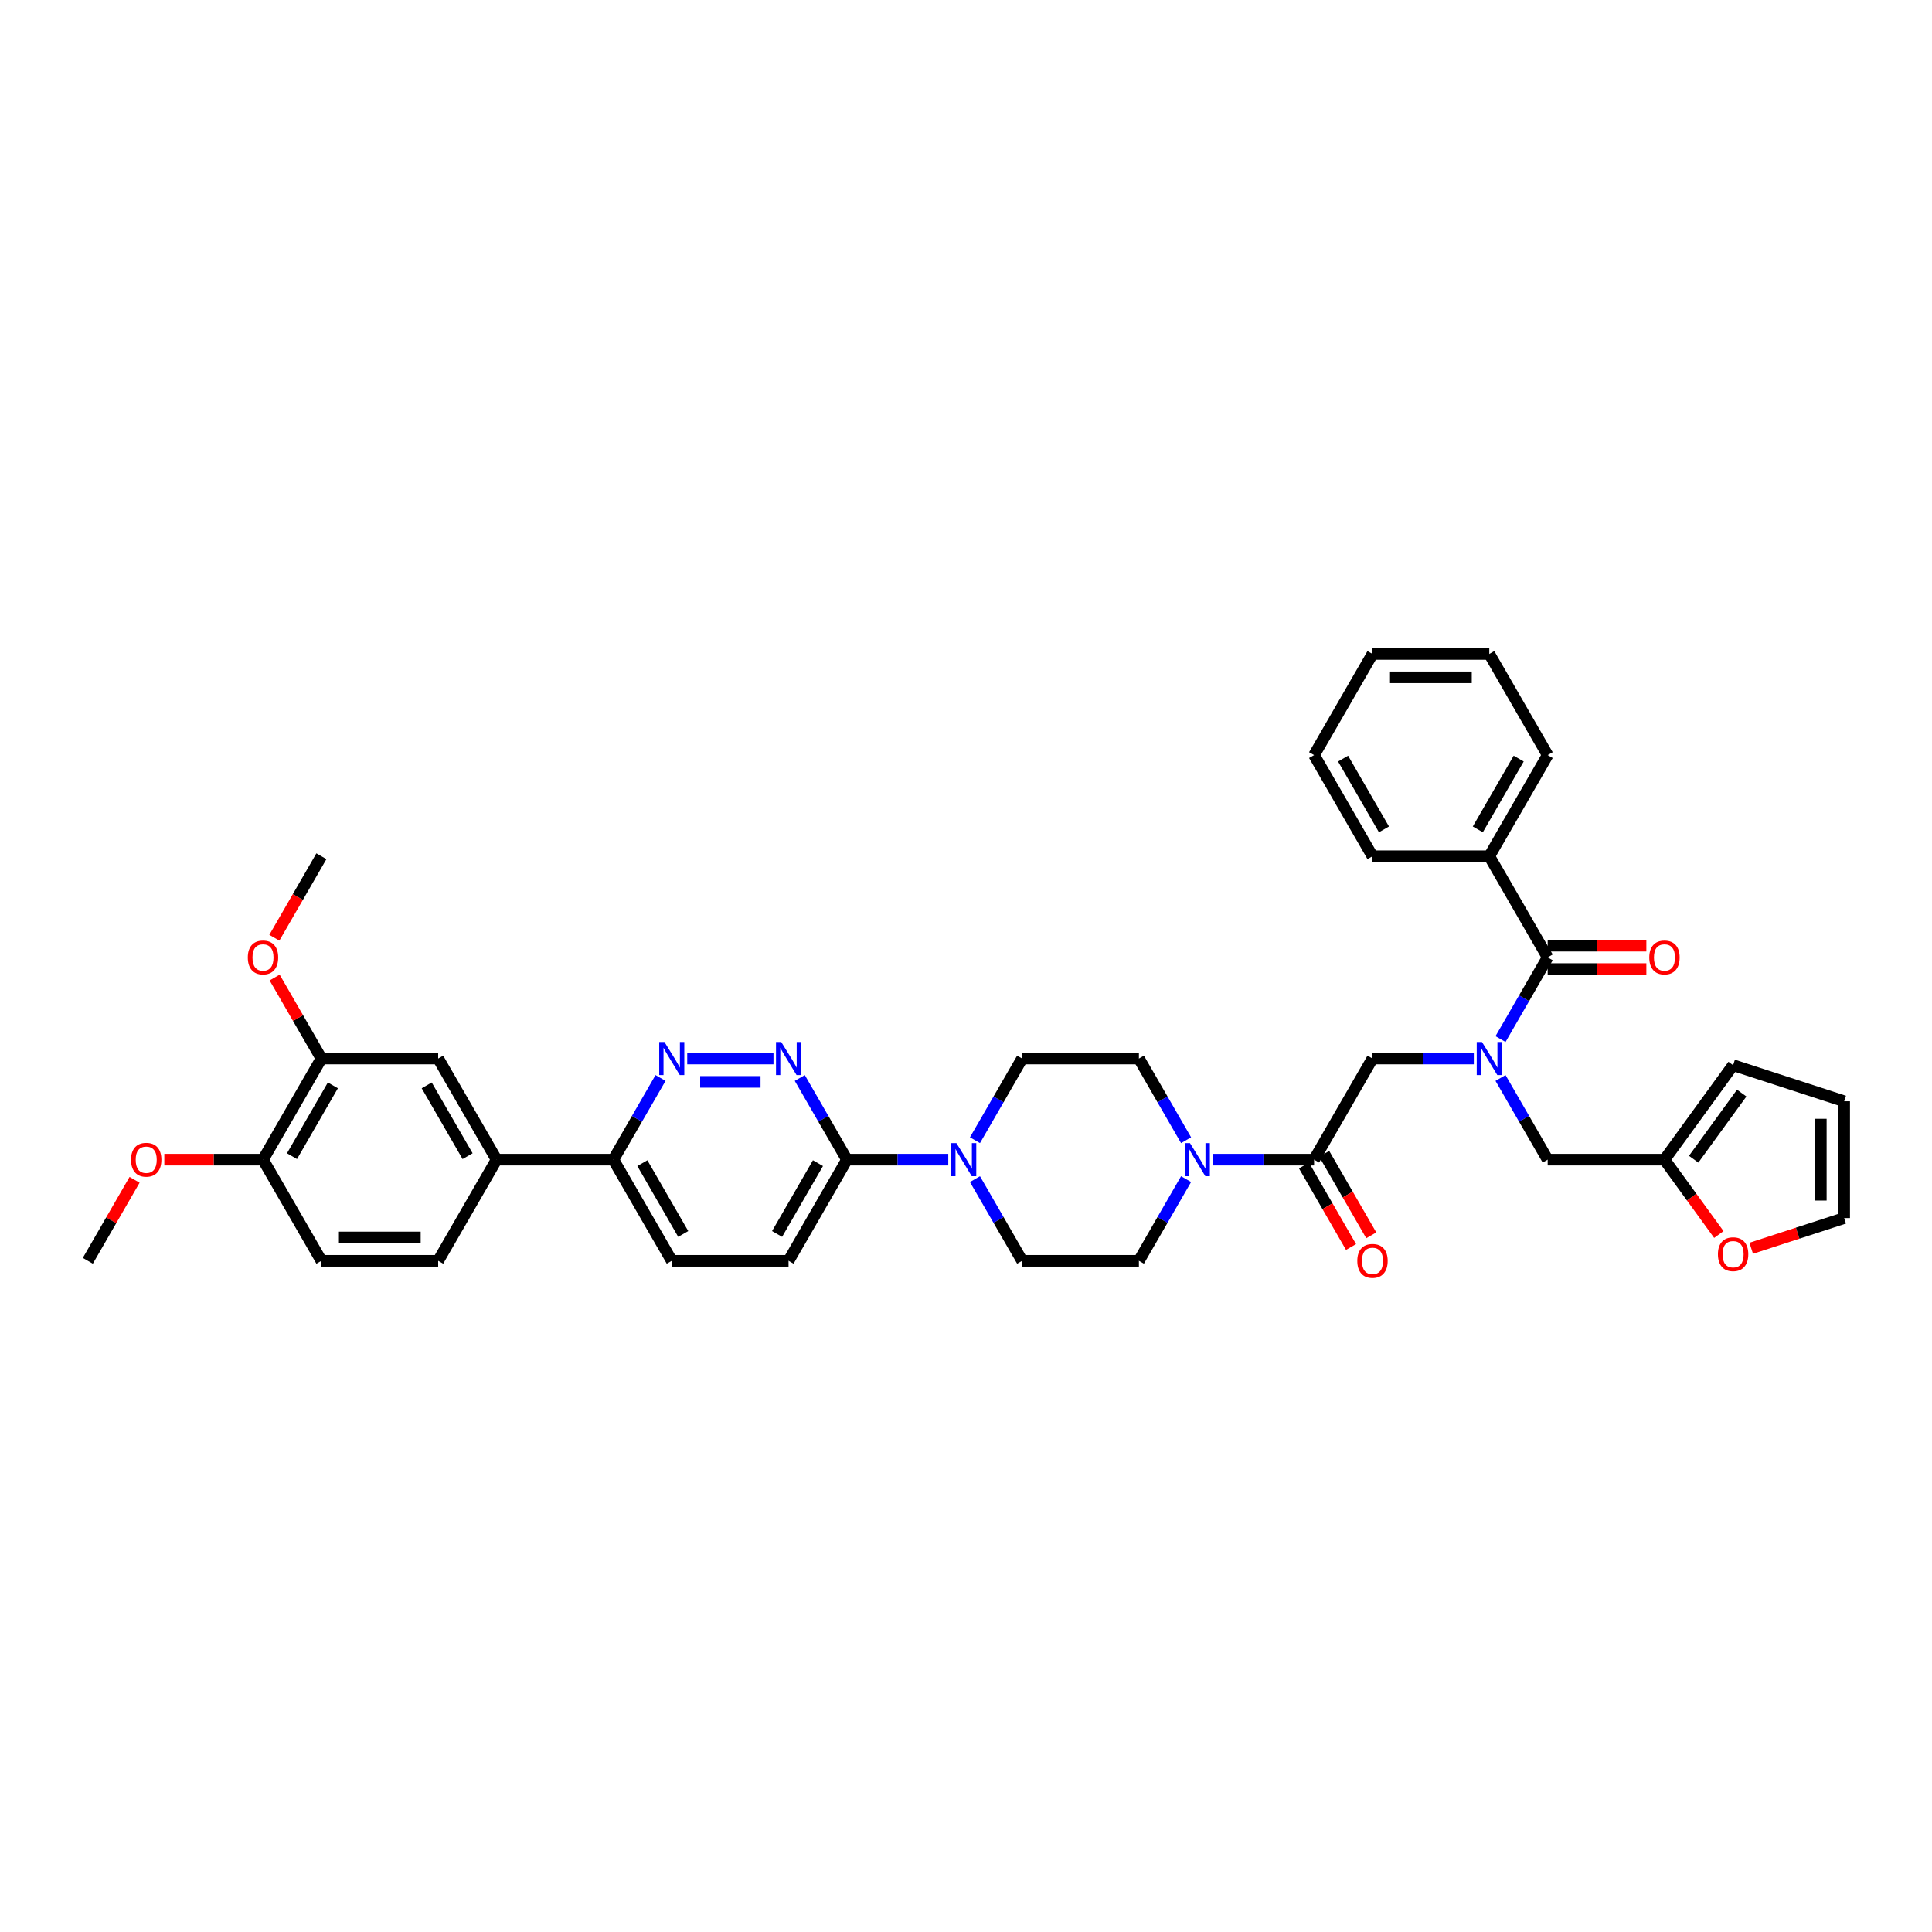 <?xml version='1.0' encoding='iso-8859-1'?>
<svg version='1.1' baseProfile='full'
              xmlns='http://www.w3.org/2000/svg'
                      xmlns:rdkit='http://www.rdkit.org/xml'
                      xmlns:xlink='http://www.w3.org/1999/xlink'
                  xml:space='preserve'
width='1000px' height='1000px' viewBox='0 0 1000 1000'>
<!-- END OF HEADER -->
<rect style='opacity:1.0;fill:#FFFFFF;stroke:none' width='1000' height='1000' x='0' y='0'> </rect>
<path class='bond-0' d='M 776.663,557.961 L 788.868,579.101' style='fill:none;fill-rule:evenodd;stroke:#0000FF;stroke-width:6px;stroke-linecap:butt;stroke-linejoin:miter;stroke-opacity:1' />
<path class='bond-0' d='M 788.868,579.101 L 801.074,600.24' style='fill:none;fill-rule:evenodd;stroke:#000000;stroke-width:6px;stroke-linecap:butt;stroke-linejoin:miter;stroke-opacity:1' />
<path class='bond-1' d='M 762.845,547.89 L 736.622,547.89' style='fill:none;fill-rule:evenodd;stroke:#0000FF;stroke-width:6px;stroke-linecap:butt;stroke-linejoin:miter;stroke-opacity:1' />
<path class='bond-1' d='M 736.622,547.89 L 710.399,547.89' style='fill:none;fill-rule:evenodd;stroke:#000000;stroke-width:6px;stroke-linecap:butt;stroke-linejoin:miter;stroke-opacity:1' />
<path class='bond-2' d='M 776.663,537.819 L 788.868,516.679' style='fill:none;fill-rule:evenodd;stroke:#0000FF;stroke-width:6px;stroke-linecap:butt;stroke-linejoin:miter;stroke-opacity:1' />
<path class='bond-2' d='M 788.868,516.679 L 801.074,495.539' style='fill:none;fill-rule:evenodd;stroke:#000000;stroke-width:6px;stroke-linecap:butt;stroke-linejoin:miter;stroke-opacity:1' />
<path class='bond-3' d='M 770.849,443.188 L 801.074,390.837' style='fill:none;fill-rule:evenodd;stroke:#000000;stroke-width:6px;stroke-linecap:butt;stroke-linejoin:miter;stroke-opacity:1' />
<path class='bond-3' d='M 764.912,429.29 L 786.07,392.645' style='fill:none;fill-rule:evenodd;stroke:#000000;stroke-width:6px;stroke-linecap:butt;stroke-linejoin:miter;stroke-opacity:1' />
<path class='bond-4' d='M 770.849,443.188 L 710.399,443.188' style='fill:none;fill-rule:evenodd;stroke:#000000;stroke-width:6px;stroke-linecap:butt;stroke-linejoin:miter;stroke-opacity:1' />
<path class='bond-5' d='M 770.849,443.188 L 801.074,495.539' style='fill:none;fill-rule:evenodd;stroke:#000000;stroke-width:6px;stroke-linecap:butt;stroke-linejoin:miter;stroke-opacity:1' />
<path class='bond-6' d='M 674.94,603.263 L 687.117,624.355' style='fill:none;fill-rule:evenodd;stroke:#000000;stroke-width:6px;stroke-linecap:butt;stroke-linejoin:miter;stroke-opacity:1' />
<path class='bond-6' d='M 687.117,624.355 L 699.294,645.446' style='fill:none;fill-rule:evenodd;stroke:#FF0000;stroke-width:6px;stroke-linecap:butt;stroke-linejoin:miter;stroke-opacity:1' />
<path class='bond-6' d='M 685.41,597.218 L 697.587,618.31' style='fill:none;fill-rule:evenodd;stroke:#000000;stroke-width:6px;stroke-linecap:butt;stroke-linejoin:miter;stroke-opacity:1' />
<path class='bond-6' d='M 697.587,618.31 L 709.764,639.401' style='fill:none;fill-rule:evenodd;stroke:#FF0000;stroke-width:6px;stroke-linecap:butt;stroke-linejoin:miter;stroke-opacity:1' />
<path class='bond-7' d='M 680.175,600.24 L 710.399,547.89' style='fill:none;fill-rule:evenodd;stroke:#000000;stroke-width:6px;stroke-linecap:butt;stroke-linejoin:miter;stroke-opacity:1' />
<path class='bond-8' d='M 680.175,600.24 L 653.952,600.24' style='fill:none;fill-rule:evenodd;stroke:#000000;stroke-width:6px;stroke-linecap:butt;stroke-linejoin:miter;stroke-opacity:1' />
<path class='bond-8' d='M 653.952,600.24 L 627.729,600.24' style='fill:none;fill-rule:evenodd;stroke:#0000FF;stroke-width:6px;stroke-linecap:butt;stroke-linejoin:miter;stroke-opacity:1' />
<path class='bond-9' d='M 801.074,501.584 L 826.614,501.584' style='fill:none;fill-rule:evenodd;stroke:#000000;stroke-width:6px;stroke-linecap:butt;stroke-linejoin:miter;stroke-opacity:1' />
<path class='bond-9' d='M 826.614,501.584 L 852.154,501.584' style='fill:none;fill-rule:evenodd;stroke:#FF0000;stroke-width:6px;stroke-linecap:butt;stroke-linejoin:miter;stroke-opacity:1' />
<path class='bond-9' d='M 801.074,489.494 L 826.614,489.494' style='fill:none;fill-rule:evenodd;stroke:#000000;stroke-width:6px;stroke-linecap:butt;stroke-linejoin:miter;stroke-opacity:1' />
<path class='bond-9' d='M 826.614,489.494 L 852.154,489.494' style='fill:none;fill-rule:evenodd;stroke:#FF0000;stroke-width:6px;stroke-linecap:butt;stroke-linejoin:miter;stroke-opacity:1' />
<path class='bond-10' d='M 801.074,390.837 L 770.849,338.486' style='fill:none;fill-rule:evenodd;stroke:#000000;stroke-width:6px;stroke-linecap:butt;stroke-linejoin:miter;stroke-opacity:1' />
<path class='bond-11' d='M 710.399,443.188 L 680.175,390.837' style='fill:none;fill-rule:evenodd;stroke:#000000;stroke-width:6px;stroke-linecap:butt;stroke-linejoin:miter;stroke-opacity:1' />
<path class='bond-11' d='M 716.336,429.29 L 695.178,392.645' style='fill:none;fill-rule:evenodd;stroke:#000000;stroke-width:6px;stroke-linecap:butt;stroke-linejoin:miter;stroke-opacity:1' />
<path class='bond-12' d='M 906.424,646.101 L 930.485,638.283' style='fill:none;fill-rule:evenodd;stroke:#FF0000;stroke-width:6px;stroke-linecap:butt;stroke-linejoin:miter;stroke-opacity:1' />
<path class='bond-12' d='M 930.485,638.283 L 954.545,630.465' style='fill:none;fill-rule:evenodd;stroke:#000000;stroke-width:6px;stroke-linecap:butt;stroke-linejoin:miter;stroke-opacity:1' />
<path class='bond-13' d='M 889.667,638.978 L 875.595,619.609' style='fill:none;fill-rule:evenodd;stroke:#FF0000;stroke-width:6px;stroke-linecap:butt;stroke-linejoin:miter;stroke-opacity:1' />
<path class='bond-13' d='M 875.595,619.609 L 861.523,600.24' style='fill:none;fill-rule:evenodd;stroke:#000000;stroke-width:6px;stroke-linecap:butt;stroke-linejoin:miter;stroke-opacity:1' />
<path class='bond-14' d='M 954.545,630.465 L 954.545,570.016' style='fill:none;fill-rule:evenodd;stroke:#000000;stroke-width:6px;stroke-linecap:butt;stroke-linejoin:miter;stroke-opacity:1' />
<path class='bond-14' d='M 942.456,621.398 L 942.456,579.083' style='fill:none;fill-rule:evenodd;stroke:#000000;stroke-width:6px;stroke-linecap:butt;stroke-linejoin:miter;stroke-opacity:1' />
<path class='bond-15' d='M 613.911,590.17 L 601.705,569.03' style='fill:none;fill-rule:evenodd;stroke:#0000FF;stroke-width:6px;stroke-linecap:butt;stroke-linejoin:miter;stroke-opacity:1' />
<path class='bond-15' d='M 601.705,569.03 L 589.5,547.89' style='fill:none;fill-rule:evenodd;stroke:#000000;stroke-width:6px;stroke-linecap:butt;stroke-linejoin:miter;stroke-opacity:1' />
<path class='bond-16' d='M 613.911,610.311 L 601.705,631.451' style='fill:none;fill-rule:evenodd;stroke:#0000FF;stroke-width:6px;stroke-linecap:butt;stroke-linejoin:miter;stroke-opacity:1' />
<path class='bond-16' d='M 601.705,631.451 L 589.5,652.591' style='fill:none;fill-rule:evenodd;stroke:#000000;stroke-width:6px;stroke-linecap:butt;stroke-linejoin:miter;stroke-opacity:1' />
<path class='bond-17' d='M 347.702,652.591 L 317.477,600.24' style='fill:none;fill-rule:evenodd;stroke:#000000;stroke-width:6px;stroke-linecap:butt;stroke-linejoin:miter;stroke-opacity:1' />
<path class='bond-17' d='M 353.639,638.694 L 332.481,602.048' style='fill:none;fill-rule:evenodd;stroke:#000000;stroke-width:6px;stroke-linecap:butt;stroke-linejoin:miter;stroke-opacity:1' />
<path class='bond-18' d='M 347.702,652.591 L 408.152,652.591' style='fill:none;fill-rule:evenodd;stroke:#000000;stroke-width:6px;stroke-linecap:butt;stroke-linejoin:miter;stroke-opacity:1' />
<path class='bond-19' d='M 317.477,600.24 L 329.683,579.101' style='fill:none;fill-rule:evenodd;stroke:#000000;stroke-width:6px;stroke-linecap:butt;stroke-linejoin:miter;stroke-opacity:1' />
<path class='bond-19' d='M 329.683,579.101 L 341.888,557.961' style='fill:none;fill-rule:evenodd;stroke:#0000FF;stroke-width:6px;stroke-linecap:butt;stroke-linejoin:miter;stroke-opacity:1' />
<path class='bond-20' d='M 317.477,600.24 L 257.028,600.24' style='fill:none;fill-rule:evenodd;stroke:#000000;stroke-width:6px;stroke-linecap:butt;stroke-linejoin:miter;stroke-opacity:1' />
<path class='bond-21' d='M 355.706,547.89 L 400.348,547.89' style='fill:none;fill-rule:evenodd;stroke:#0000FF;stroke-width:6px;stroke-linecap:butt;stroke-linejoin:miter;stroke-opacity:1' />
<path class='bond-21' d='M 362.402,559.98 L 393.652,559.98' style='fill:none;fill-rule:evenodd;stroke:#0000FF;stroke-width:6px;stroke-linecap:butt;stroke-linejoin:miter;stroke-opacity:1' />
<path class='bond-22' d='M 413.966,557.961 L 426.171,579.101' style='fill:none;fill-rule:evenodd;stroke:#0000FF;stroke-width:6px;stroke-linecap:butt;stroke-linejoin:miter;stroke-opacity:1' />
<path class='bond-22' d='M 426.171,579.101 L 438.376,600.24' style='fill:none;fill-rule:evenodd;stroke:#000000;stroke-width:6px;stroke-linecap:butt;stroke-linejoin:miter;stroke-opacity:1' />
<path class='bond-23' d='M 438.376,600.24 L 408.152,652.591' style='fill:none;fill-rule:evenodd;stroke:#000000;stroke-width:6px;stroke-linecap:butt;stroke-linejoin:miter;stroke-opacity:1' />
<path class='bond-23' d='M 423.373,602.048 L 402.215,638.694' style='fill:none;fill-rule:evenodd;stroke:#000000;stroke-width:6px;stroke-linecap:butt;stroke-linejoin:miter;stroke-opacity:1' />
<path class='bond-24' d='M 438.376,600.24 L 464.599,600.24' style='fill:none;fill-rule:evenodd;stroke:#000000;stroke-width:6px;stroke-linecap:butt;stroke-linejoin:miter;stroke-opacity:1' />
<path class='bond-24' d='M 464.599,600.24 L 490.822,600.24' style='fill:none;fill-rule:evenodd;stroke:#0000FF;stroke-width:6px;stroke-linecap:butt;stroke-linejoin:miter;stroke-opacity:1' />
<path class='bond-25' d='M 504.64,610.311 L 516.846,631.451' style='fill:none;fill-rule:evenodd;stroke:#0000FF;stroke-width:6px;stroke-linecap:butt;stroke-linejoin:miter;stroke-opacity:1' />
<path class='bond-25' d='M 516.846,631.451 L 529.051,652.591' style='fill:none;fill-rule:evenodd;stroke:#000000;stroke-width:6px;stroke-linecap:butt;stroke-linejoin:miter;stroke-opacity:1' />
<path class='bond-26' d='M 504.64,590.17 L 516.846,569.03' style='fill:none;fill-rule:evenodd;stroke:#0000FF;stroke-width:6px;stroke-linecap:butt;stroke-linejoin:miter;stroke-opacity:1' />
<path class='bond-26' d='M 516.846,569.03 L 529.051,547.89' style='fill:none;fill-rule:evenodd;stroke:#000000;stroke-width:6px;stroke-linecap:butt;stroke-linejoin:miter;stroke-opacity:1' />
<path class='bond-27' d='M 589.5,547.89 L 529.051,547.89' style='fill:none;fill-rule:evenodd;stroke:#000000;stroke-width:6px;stroke-linecap:butt;stroke-linejoin:miter;stroke-opacity:1' />
<path class='bond-28' d='M 257.028,600.24 L 226.803,547.89' style='fill:none;fill-rule:evenodd;stroke:#000000;stroke-width:6px;stroke-linecap:butt;stroke-linejoin:miter;stroke-opacity:1' />
<path class='bond-28' d='M 242.024,598.433 L 220.867,561.787' style='fill:none;fill-rule:evenodd;stroke:#000000;stroke-width:6px;stroke-linecap:butt;stroke-linejoin:miter;stroke-opacity:1' />
<path class='bond-29' d='M 257.028,600.24 L 226.803,652.591' style='fill:none;fill-rule:evenodd;stroke:#000000;stroke-width:6px;stroke-linecap:butt;stroke-linejoin:miter;stroke-opacity:1' />
<path class='bond-30' d='M 226.803,547.89 L 166.354,547.89' style='fill:none;fill-rule:evenodd;stroke:#000000;stroke-width:6px;stroke-linecap:butt;stroke-linejoin:miter;stroke-opacity:1' />
<path class='bond-31' d='M 226.803,652.591 L 166.354,652.591' style='fill:none;fill-rule:evenodd;stroke:#000000;stroke-width:6px;stroke-linecap:butt;stroke-linejoin:miter;stroke-opacity:1' />
<path class='bond-31' d='M 217.736,640.501 L 175.421,640.501' style='fill:none;fill-rule:evenodd;stroke:#000000;stroke-width:6px;stroke-linecap:butt;stroke-linejoin:miter;stroke-opacity:1' />
<path class='bond-32' d='M 166.354,547.89 L 136.129,600.24' style='fill:none;fill-rule:evenodd;stroke:#000000;stroke-width:6px;stroke-linecap:butt;stroke-linejoin:miter;stroke-opacity:1' />
<path class='bond-32' d='M 172.29,561.787 L 151.133,598.433' style='fill:none;fill-rule:evenodd;stroke:#000000;stroke-width:6px;stroke-linecap:butt;stroke-linejoin:miter;stroke-opacity:1' />
<path class='bond-33' d='M 166.354,547.89 L 154.253,526.931' style='fill:none;fill-rule:evenodd;stroke:#000000;stroke-width:6px;stroke-linecap:butt;stroke-linejoin:miter;stroke-opacity:1' />
<path class='bond-33' d='M 154.253,526.931 L 142.153,505.972' style='fill:none;fill-rule:evenodd;stroke:#FF0000;stroke-width:6px;stroke-linecap:butt;stroke-linejoin:miter;stroke-opacity:1' />
<path class='bond-34' d='M 166.354,652.591 L 136.129,600.24' style='fill:none;fill-rule:evenodd;stroke:#000000;stroke-width:6px;stroke-linecap:butt;stroke-linejoin:miter;stroke-opacity:1' />
<path class='bond-35' d='M 136.129,600.24 L 110.589,600.24' style='fill:none;fill-rule:evenodd;stroke:#000000;stroke-width:6px;stroke-linecap:butt;stroke-linejoin:miter;stroke-opacity:1' />
<path class='bond-35' d='M 110.589,600.24 L 85.049,600.24' style='fill:none;fill-rule:evenodd;stroke:#FF0000;stroke-width:6px;stroke-linecap:butt;stroke-linejoin:miter;stroke-opacity:1' />
<path class='bond-36' d='M 69.656,610.674 L 57.555,631.633' style='fill:none;fill-rule:evenodd;stroke:#FF0000;stroke-width:6px;stroke-linecap:butt;stroke-linejoin:miter;stroke-opacity:1' />
<path class='bond-36' d='M 57.555,631.633 L 45.455,652.591' style='fill:none;fill-rule:evenodd;stroke:#000000;stroke-width:6px;stroke-linecap:butt;stroke-linejoin:miter;stroke-opacity:1' />
<path class='bond-37' d='M 141.999,485.371 L 154.176,464.28' style='fill:none;fill-rule:evenodd;stroke:#FF0000;stroke-width:6px;stroke-linecap:butt;stroke-linejoin:miter;stroke-opacity:1' />
<path class='bond-37' d='M 154.176,464.28 L 166.354,443.188' style='fill:none;fill-rule:evenodd;stroke:#000000;stroke-width:6px;stroke-linecap:butt;stroke-linejoin:miter;stroke-opacity:1' />
<path class='bond-38' d='M 529.051,652.591 L 589.5,652.591' style='fill:none;fill-rule:evenodd;stroke:#000000;stroke-width:6px;stroke-linecap:butt;stroke-linejoin:miter;stroke-opacity:1' />
<path class='bond-39' d='M 954.545,570.016 L 897.055,551.336' style='fill:none;fill-rule:evenodd;stroke:#000000;stroke-width:6px;stroke-linecap:butt;stroke-linejoin:miter;stroke-opacity:1' />
<path class='bond-40' d='M 897.055,551.336 L 861.523,600.24' style='fill:none;fill-rule:evenodd;stroke:#000000;stroke-width:6px;stroke-linecap:butt;stroke-linejoin:miter;stroke-opacity:1' />
<path class='bond-40' d='M 901.506,565.778 L 876.634,600.011' style='fill:none;fill-rule:evenodd;stroke:#000000;stroke-width:6px;stroke-linecap:butt;stroke-linejoin:miter;stroke-opacity:1' />
<path class='bond-41' d='M 861.523,600.24 L 801.074,600.24' style='fill:none;fill-rule:evenodd;stroke:#000000;stroke-width:6px;stroke-linecap:butt;stroke-linejoin:miter;stroke-opacity:1' />
<path class='bond-42' d='M 770.849,338.486 L 710.399,338.486' style='fill:none;fill-rule:evenodd;stroke:#000000;stroke-width:6px;stroke-linecap:butt;stroke-linejoin:miter;stroke-opacity:1' />
<path class='bond-42' d='M 761.781,350.576 L 719.467,350.576' style='fill:none;fill-rule:evenodd;stroke:#000000;stroke-width:6px;stroke-linecap:butt;stroke-linejoin:miter;stroke-opacity:1' />
<path class='bond-43' d='M 680.175,390.837 L 710.399,338.486' style='fill:none;fill-rule:evenodd;stroke:#000000;stroke-width:6px;stroke-linecap:butt;stroke-linejoin:miter;stroke-opacity:1' />
<path  class='atom-0' d='M 767.065 539.33
L 772.674 548.397
Q 773.231 549.292, 774.125 550.912
Q 775.02 552.532, 775.068 552.629
L 775.068 539.33
L 777.341 539.33
L 777.341 556.449
L 774.996 556.449
L 768.975 546.536
Q 768.274 545.375, 767.524 544.045
Q 766.799 542.715, 766.581 542.304
L 766.581 556.449
L 764.357 556.449
L 764.357 539.33
L 767.065 539.33
' fill='#0000FF'/>
<path  class='atom-3' d='M 702.541 652.64
Q 702.541 648.529, 704.572 646.232
Q 706.603 643.935, 710.399 643.935
Q 714.196 643.935, 716.227 646.232
Q 718.258 648.529, 718.258 652.64
Q 718.258 656.799, 716.203 659.168
Q 714.147 661.514, 710.399 661.514
Q 706.627 661.514, 704.572 659.168
Q 702.541 656.823, 702.541 652.64
M 710.399 659.579
Q 713.011 659.579, 714.413 657.838
Q 715.84 656.073, 715.84 652.64
Q 715.84 649.279, 714.413 647.586
Q 713.011 645.869, 710.399 645.869
Q 707.788 645.869, 706.361 647.562
Q 704.959 649.254, 704.959 652.64
Q 704.959 656.097, 706.361 657.838
Q 707.788 659.579, 710.399 659.579
' fill='#FF0000'/>
<path  class='atom-6' d='M 853.665 495.587
Q 853.665 491.477, 855.696 489.18
Q 857.727 486.882, 861.523 486.882
Q 865.319 486.882, 867.351 489.18
Q 869.382 491.477, 869.382 495.587
Q 869.382 499.746, 867.326 502.116
Q 865.271 504.461, 861.523 504.461
Q 857.751 504.461, 855.696 502.116
Q 853.665 499.77, 853.665 495.587
M 861.523 502.527
Q 864.135 502.527, 865.537 500.786
Q 866.964 499.021, 866.964 495.587
Q 866.964 492.226, 865.537 490.534
Q 864.135 488.817, 861.523 488.817
Q 858.912 488.817, 857.485 490.509
Q 856.083 492.202, 856.083 495.587
Q 856.083 499.045, 857.485 500.786
Q 858.912 502.527, 861.523 502.527
' fill='#FF0000'/>
<path  class='atom-9' d='M 889.196 649.194
Q 889.196 645.083, 891.227 642.786
Q 893.258 640.489, 897.055 640.489
Q 900.851 640.489, 902.882 642.786
Q 904.913 645.083, 904.913 649.194
Q 904.913 653.352, 902.858 655.722
Q 900.802 658.068, 897.055 658.068
Q 893.282 658.068, 891.227 655.722
Q 889.196 653.377, 889.196 649.194
M 897.055 656.133
Q 899.666 656.133, 901.068 654.392
Q 902.495 652.627, 902.495 649.194
Q 902.495 645.833, 901.068 644.14
Q 899.666 642.423, 897.055 642.423
Q 894.443 642.423, 893.017 644.116
Q 891.614 645.808, 891.614 649.194
Q 891.614 652.651, 893.017 654.392
Q 894.443 656.133, 897.055 656.133
' fill='#FF0000'/>
<path  class='atom-11' d='M 615.941 591.681
L 621.551 600.748
Q 622.107 601.643, 623.001 603.263
Q 623.896 604.883, 623.944 604.98
L 623.944 591.681
L 626.217 591.681
L 626.217 608.8
L 623.872 608.8
L 617.851 598.886
Q 617.15 597.726, 616.4 596.396
Q 615.675 595.066, 615.457 594.655
L 615.457 608.8
L 613.233 608.8
L 613.233 591.681
L 615.941 591.681
' fill='#0000FF'/>
<path  class='atom-14' d='M 343.918 539.33
L 349.528 548.397
Q 350.084 549.292, 350.979 550.912
Q 351.873 552.532, 351.922 552.629
L 351.922 539.33
L 354.194 539.33
L 354.194 556.449
L 351.849 556.449
L 345.828 546.536
Q 345.127 545.375, 344.377 544.045
Q 343.652 542.715, 343.434 542.304
L 343.434 556.449
L 341.21 556.449
L 341.21 539.33
L 343.918 539.33
' fill='#0000FF'/>
<path  class='atom-15' d='M 404.368 539.33
L 409.977 548.397
Q 410.533 549.292, 411.428 550.912
Q 412.323 552.532, 412.371 552.629
L 412.371 539.33
L 414.644 539.33
L 414.644 556.449
L 412.299 556.449
L 406.278 546.536
Q 405.577 545.375, 404.827 544.045
Q 404.102 542.715, 403.884 542.304
L 403.884 556.449
L 401.659 556.449
L 401.659 539.33
L 404.368 539.33
' fill='#0000FF'/>
<path  class='atom-18' d='M 495.042 591.681
L 500.652 600.748
Q 501.208 601.643, 502.102 603.263
Q 502.997 604.883, 503.045 604.98
L 503.045 591.681
L 505.318 591.681
L 505.318 608.8
L 502.973 608.8
L 496.952 598.886
Q 496.251 597.726, 495.501 596.396
Q 494.776 595.066, 494.558 594.655
L 494.558 608.8
L 492.334 608.8
L 492.334 591.681
L 495.042 591.681
' fill='#0000FF'/>
<path  class='atom-27' d='M 67.821 600.289
Q 67.821 596.178, 69.852 593.881
Q 71.883 591.584, 75.679 591.584
Q 79.475 591.584, 81.507 593.881
Q 83.538 596.178, 83.538 600.289
Q 83.538 604.448, 81.483 606.817
Q 79.427 609.163, 75.679 609.163
Q 71.907 609.163, 69.852 606.817
Q 67.821 604.472, 67.821 600.289
M 75.679 607.228
Q 78.291 607.228, 79.693 605.488
Q 81.12 603.722, 81.12 600.289
Q 81.12 596.928, 79.693 595.235
Q 78.291 593.518, 75.679 593.518
Q 73.068 593.518, 71.641 595.211
Q 70.239 596.904, 70.239 600.289
Q 70.239 603.747, 71.641 605.488
Q 73.068 607.228, 75.679 607.228
' fill='#FF0000'/>
<path  class='atom-29' d='M 128.27 495.587
Q 128.27 491.477, 130.302 489.18
Q 132.333 486.882, 136.129 486.882
Q 139.925 486.882, 141.956 489.18
Q 143.987 491.477, 143.987 495.587
Q 143.987 499.746, 141.932 502.116
Q 139.877 504.461, 136.129 504.461
Q 132.357 504.461, 130.302 502.116
Q 128.27 499.77, 128.27 495.587
M 136.129 502.527
Q 138.74 502.527, 140.143 500.786
Q 141.569 499.021, 141.569 495.587
Q 141.569 492.226, 140.143 490.534
Q 138.74 488.817, 136.129 488.817
Q 133.517 488.817, 132.091 490.509
Q 130.688 492.202, 130.688 495.587
Q 130.688 499.045, 132.091 500.786
Q 133.517 502.527, 136.129 502.527
' fill='#FF0000'/>
</svg>
